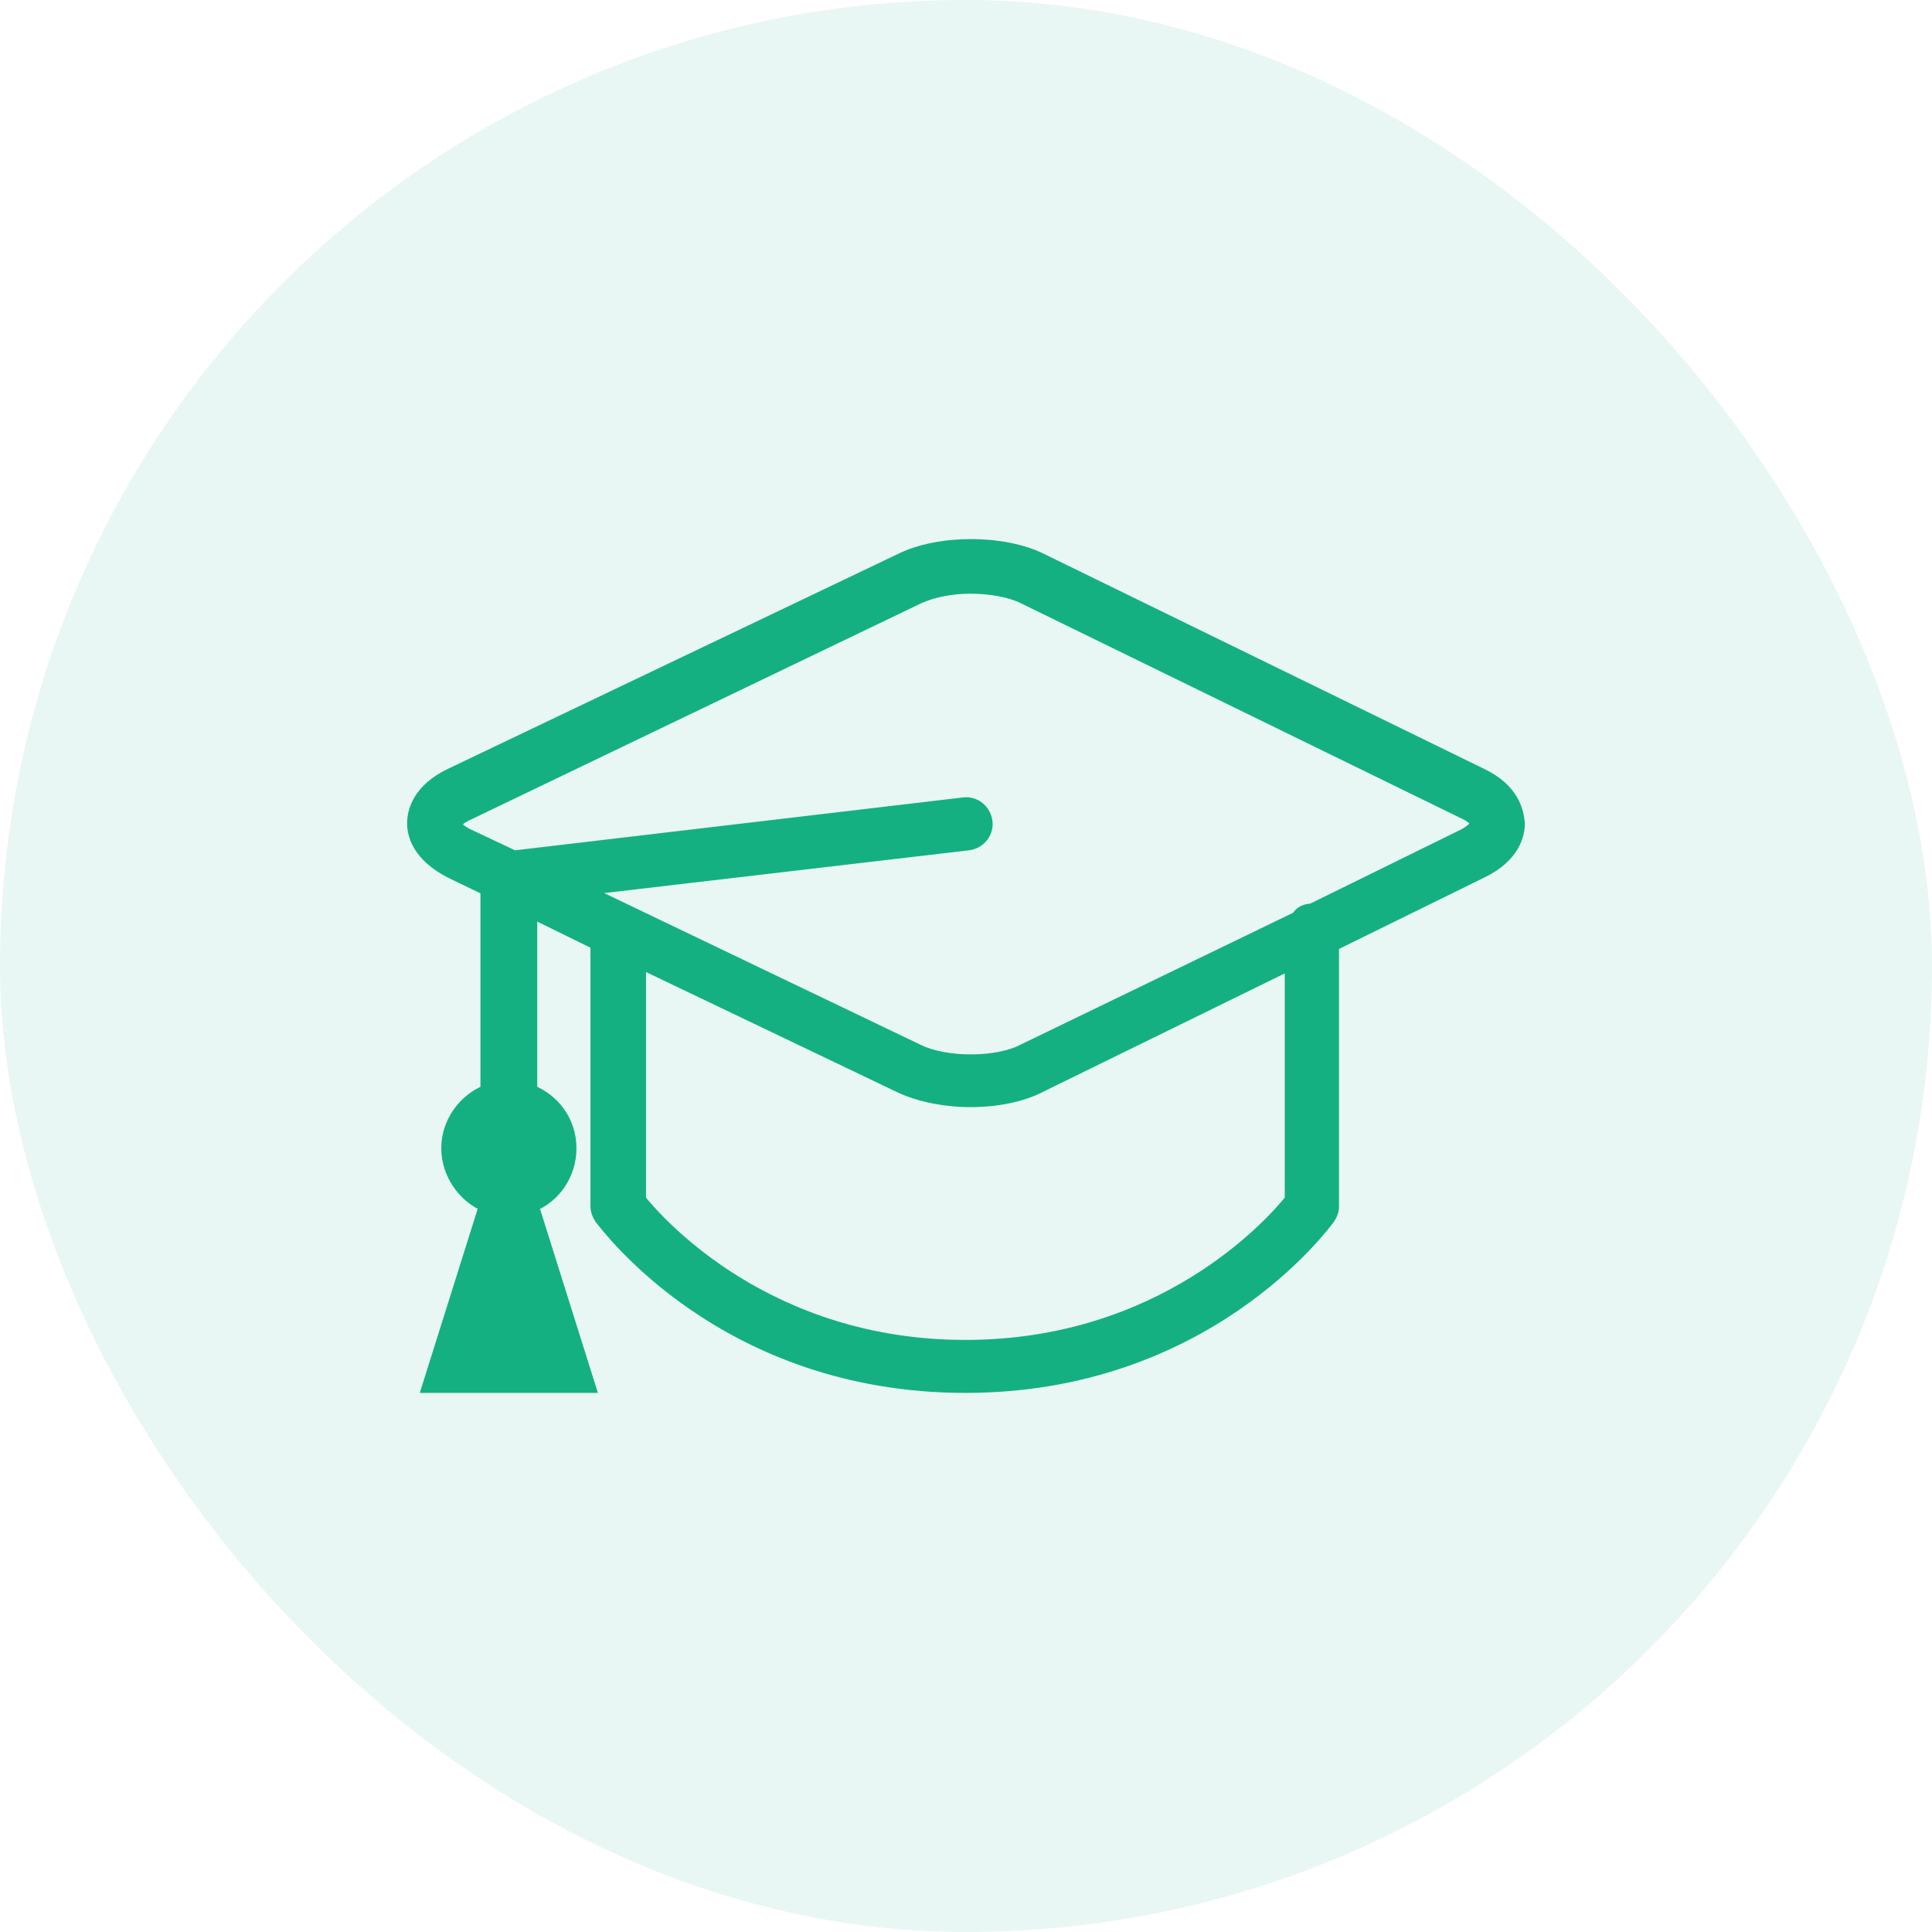<svg width="56" height="56" viewBox="0 0 56 56" fill="none" xmlns="http://www.w3.org/2000/svg">
<rect width="56" height="56" rx="28" fill="#14B082" fill-opacity="0.1"/>
<path d="M42.937 22.469L30.181 16.238C29.081 15.688 27.212 15.688 26.112 16.238L13.063 22.469C12.147 22.909 12 23.532 12 23.862C12 24.192 12.147 24.779 13.063 25.255L14.126 25.768V31.633C13.466 31.89 12.99 32.55 12.99 33.283C12.99 34.016 13.466 34.676 14.089 34.932L12.44 40.174H17.058L15.409 34.932C16.069 34.676 16.509 34.016 16.509 33.283C16.509 32.513 16.032 31.89 15.372 31.633V26.392L17.315 27.345V34.969C17.315 35.079 17.352 35.189 17.425 35.299C17.608 35.519 21.017 40.174 27.982 40.174C34.946 40.174 38.355 35.482 38.502 35.299C38.575 35.189 38.612 35.079 38.612 34.969V27.381L42.937 25.255C43.853 24.815 44 24.192 44 23.862C43.963 23.532 43.853 22.909 42.937 22.469ZM37.439 34.786C36.852 35.519 33.7 39.038 27.982 39.038C22.264 39.038 19.111 35.519 18.525 34.786V27.858L26.112 31.487C26.662 31.743 27.395 31.89 28.128 31.89C28.898 31.89 29.631 31.743 30.181 31.45L37.439 27.894V34.786ZM42.424 24.229L38.025 26.392C37.842 26.392 37.695 26.465 37.622 26.611L29.668 30.46C28.898 30.863 27.395 30.863 26.589 30.46L16.802 25.768L28.055 24.449C28.385 24.412 28.605 24.119 28.568 23.826C28.532 23.496 28.238 23.276 27.945 23.312L14.896 24.852L13.576 24.229C13.246 24.082 13.173 23.899 13.173 23.899C13.173 23.862 13.246 23.716 13.576 23.569L26.625 17.301C27.029 17.118 27.578 17.008 28.128 17.008C28.715 17.008 29.301 17.118 29.668 17.301L42.424 23.532C42.754 23.679 42.827 23.826 42.827 23.899C42.827 23.899 42.717 24.082 42.424 24.229Z" fill="#14B082" stroke="#14B082" stroke-width="0.4"/>
</svg>
